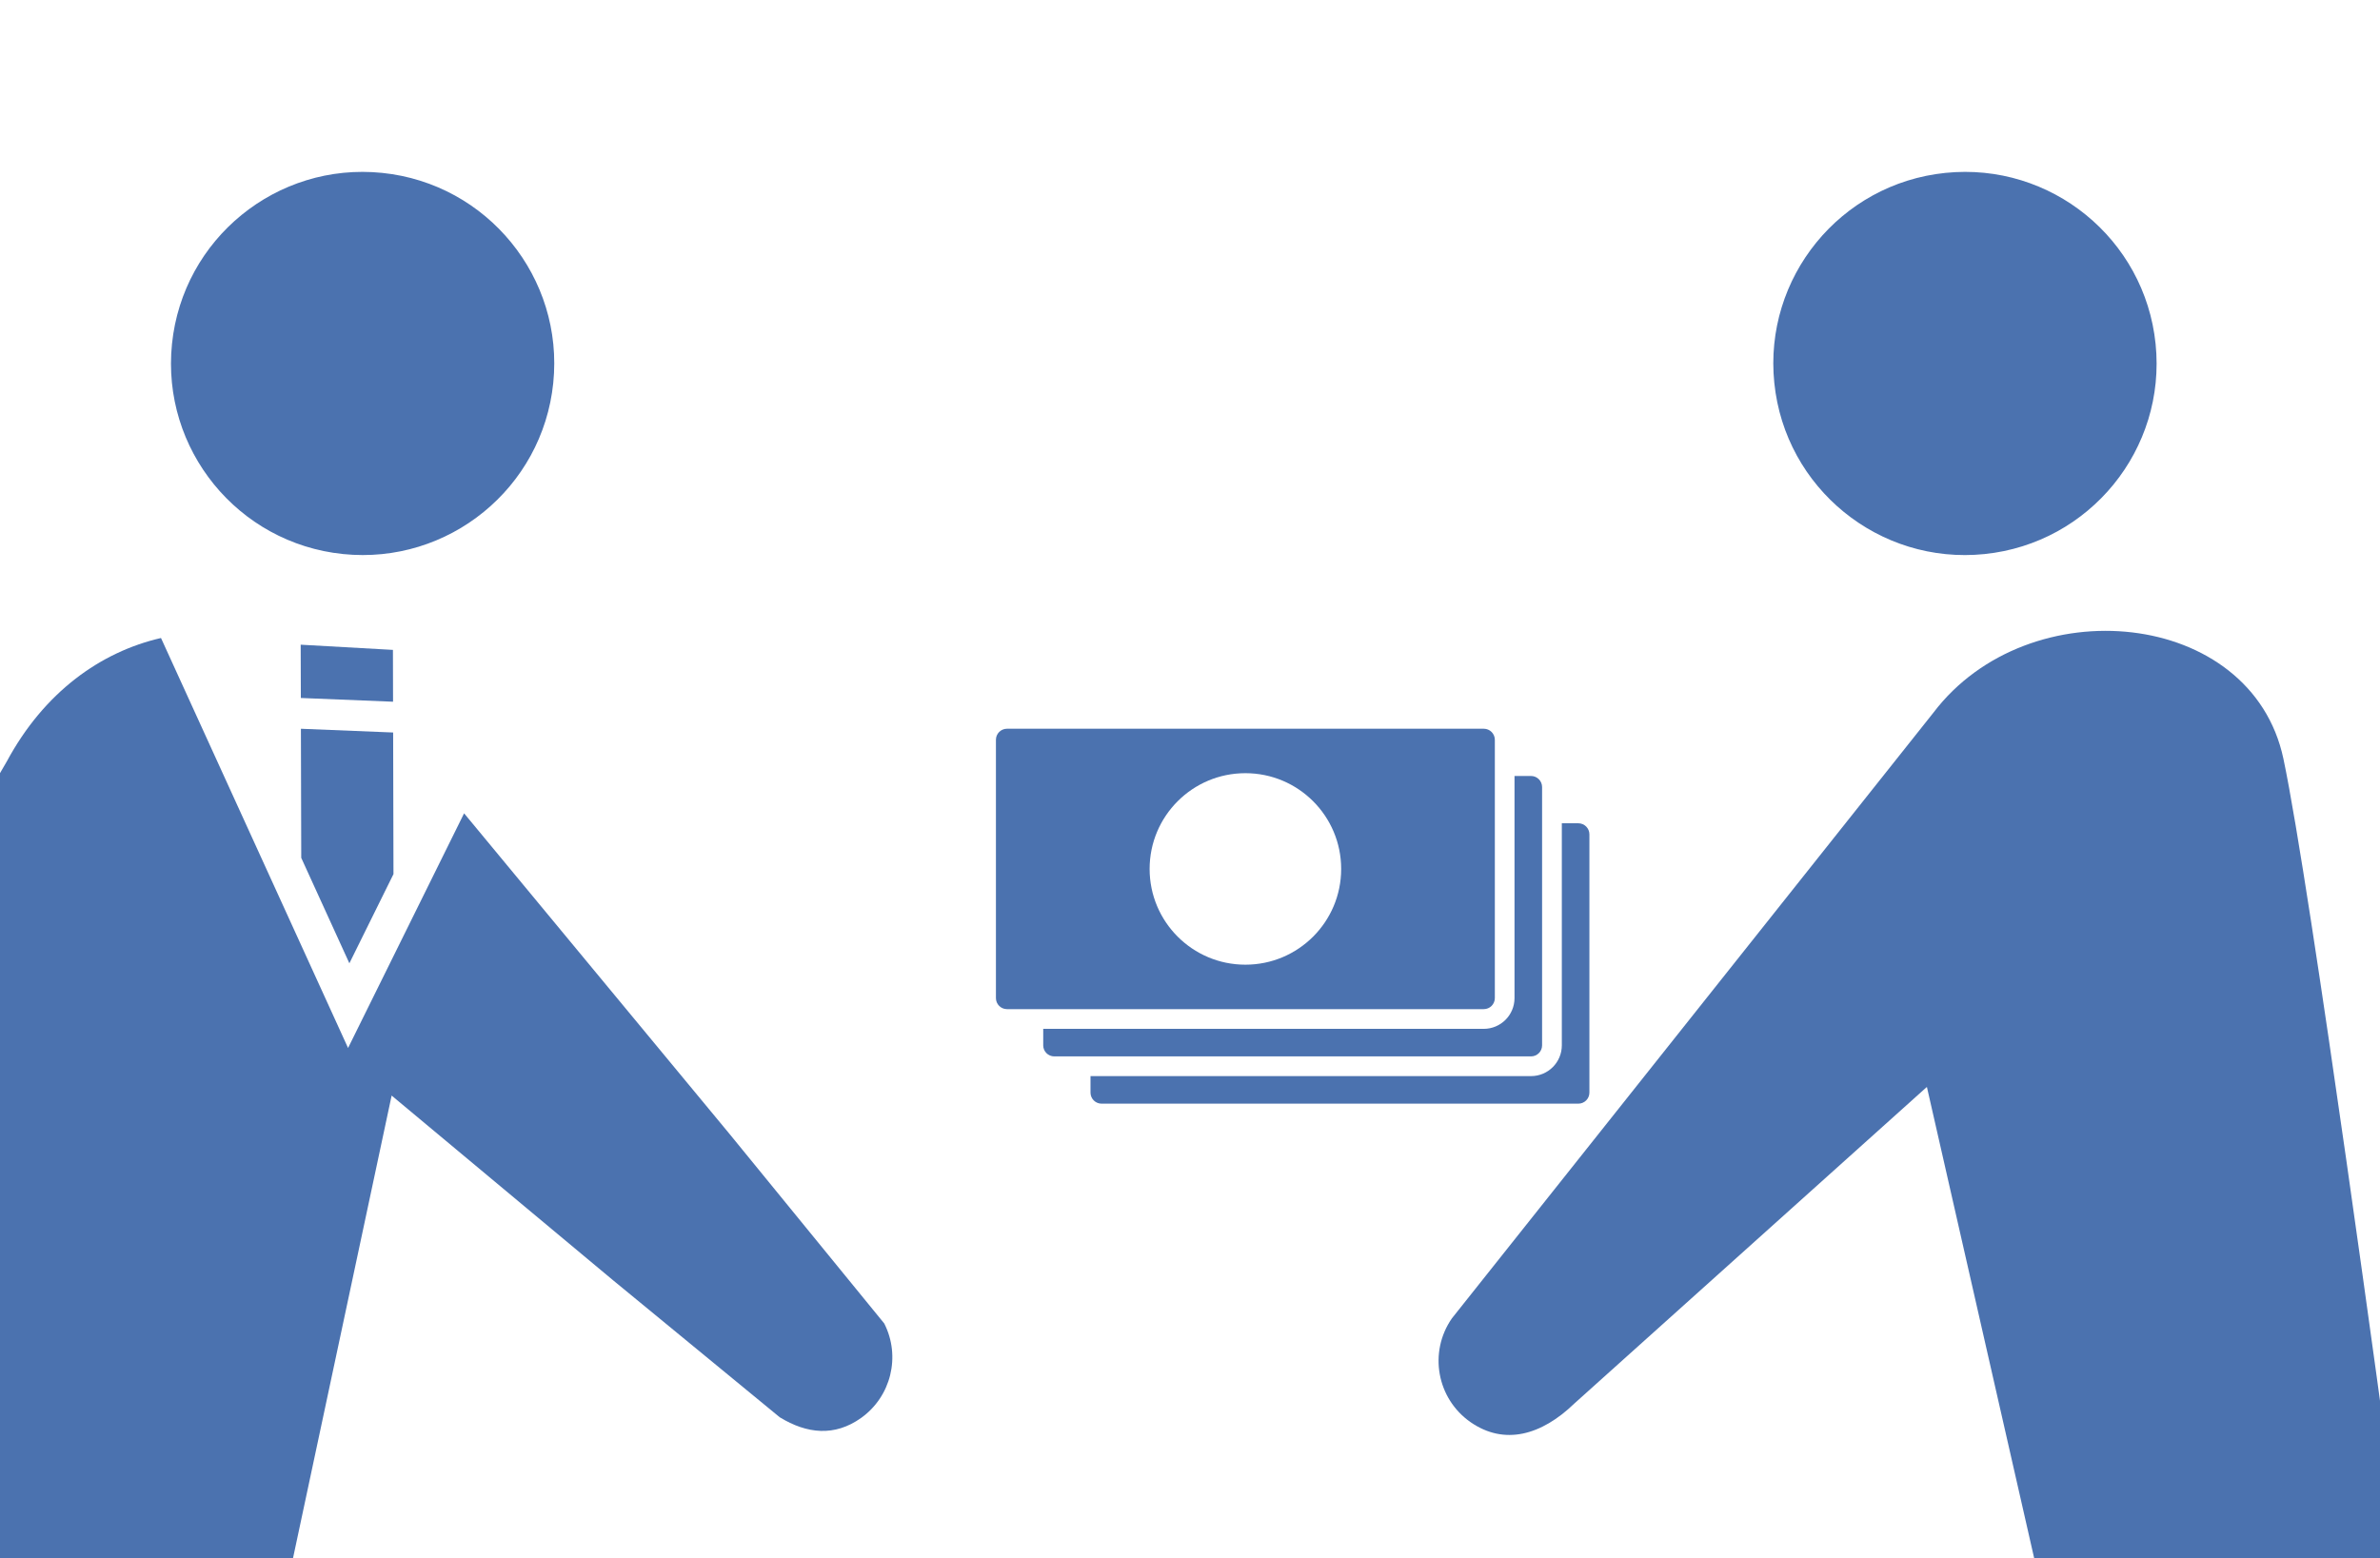 <?xml version="1.0" encoding="UTF-8"?> <svg xmlns="http://www.w3.org/2000/svg" xmlns:xlink="http://www.w3.org/1999/xlink" id="_レイヤー_1" data-name="レイヤー_1" width="284" height="186" version="1.1" viewBox="0 0 284 186"><defs><clipPath id="clippath"><rect y="0" width="284" height="186" fill="none"></rect></clipPath><clipPath id="clippath-1"><rect x="-40.921" y="20.517" width="343.922" height="294.595" fill="none"></rect></clipPath><clipPath id="clippath-2"><rect x="118.844" y="86.982" width="70.813" height="44.752" fill="none"></rect></clipPath></defs><g clip-path="url(#clippath)"><g id="_グループ_2584" data-name="グループ_2584"><g id="_グループ_2581" data-name="グループ_2581"><g clip-path="url(#clippath-1)"><g id="_グループ_2580" data-name="グループ_2580"><path id="_パス_1758" data-name="パス_1758" d="M211.726,45.716c1.288,12.564,12.516,21.705,25.08,20.417,12.564-1.288,21.705-12.516,20.417-25.08-1.288-12.564-12.516-21.705-25.08-20.417,0,0-.002,0-.002,0-12.562,1.287-21.702,12.513-20.416,25.074,0,.002,0,.004,0,.006" fill="#4b72af"></path><path id="_パス_1759" data-name="パス_1759" d="M173.249,157.363l57.462-72.3c11.363-14.978,37.962-12.4,41.763,5.5,3.233,15.232,12.6,84.472,12.6,84.472.04.244.075.5.108.772l17.529,124.235c1.417,6.248-2.499,12.462-8.747,13.88s-12.462-2.499-13.88-8.747h0l-14.4-45.653-11.463,40.814c-1.121,6.308-7.144,10.512-13.452,9.391-6.308-1.121-10.512-7.144-9.391-13.452l11.978-107.555-13.424-58.985-42.068,37.788c-3.918,3.792-8.348,5.031-12.386,2.226-4.031-2.808-5.028-8.348-2.229-12.385" fill="#4b72af"></path><path id="_パス_1760" data-name="パス_1760" d="M66.018,45.716c-1.288,12.563-12.517,21.703-25.08,20.415-12.563-1.288-21.703-12.517-20.415-25.08,1.288-12.563,12.517-21.703,25.08-20.415,0,0,.001,0,.002,0,12.563,1.289,21.702,12.517,20.413,25.08" fill="#4b72af"></path><path id="_パス_1761" data-name="パス_1761" d="M105.516,157.97l-18.478-22.642-31.659-38.25-13.846,28.008-22.322-48.934c-7.191,1.653-13.941,6.451-18.4,14.734l-17.283,29.791-23.042,39.722c-2.735,4.084-1.641,9.612,2.444,12.347,4.084,2.735,9.612,1.641,12.347-2.444.067-.1.132-.201.194-.303L-1.395,137.157c-3.033,19.753-5.926,37.878-5.926,37.878-.643,3.874-.256,11.748.258,16.4l10.82,112.079c0,6.406,5.193,11.6,11.6,11.6s11.6-5.194,11.6-11.6l7.423-114.79,12.353-57.957,26.416,22.04,19.9,16.361c3.263,1.991,6.552,2.312,9.689.089,3.592-2.557,4.773-7.357,2.777-11.288" fill="#4b72af"></path><path id="_パス_1762" data-name="パス_1762" d="M35.899,83.311l-.019-6.36,11.008.62.014,6.186-11.003-.446Z" fill="#4b72af"></path><path id="_パス_1763" data-name="パス_1763" d="M41.69,114.979l-5.743-12.586-.04-15.408,11.006.446.04,16.9-5.263,10.648Z" fill="#4b72af"></path></g></g></g><g id="_グループ_2583" data-name="グループ_2583"><g clip-path="url(#clippath-2)"><g id="_グループ_2582" data-name="グループ_2582"><path id="_パス_1764" data-name="パス_1764" d="M188.343,98.265h-1.974v26.512c-.003,2.024-1.643,3.664-3.667,3.667h-52.575v1.974c.003.726.591,1.313,1.317,1.315h56.9c.726-.002,1.314-.589,1.317-1.315v-30.833c-.002-.726-.591-1.315-1.317-1.317" fill="#4b72af"></path><path id="_パス_1765" data-name="パス_1765" d="M182.697,92.623h-1.974v26.513c-.003,2.024-1.643,3.664-3.667,3.667h-52.571v1.974c.002.724.588,1.311,1.312,1.315h56.9c.726-.002,1.314-.589,1.317-1.315v-30.839c-.002-.726-.591-1.315-1.317-1.317" fill="#4b72af"></path><path id="_パス_1766" data-name="パス_1766" d="M177.059,86.982h-56.9c-.726.002-1.314.589-1.317,1.315v30.839c.003.726.591,1.313,1.317,1.315h56.9c.726-.002,1.314-.589,1.317-1.315v-30.839c-.003-.726-.591-1.313-1.317-1.315M148.61,115.145c-6.312,0-11.429-5.117-11.429-11.429s5.117-11.429,11.429-11.429c6.312,0,11.429,5.117,11.429,11.429s-5.117,11.429-11.429,11.429h0" fill="#4b72af"></path></g></g></g></g></g></svg> 
